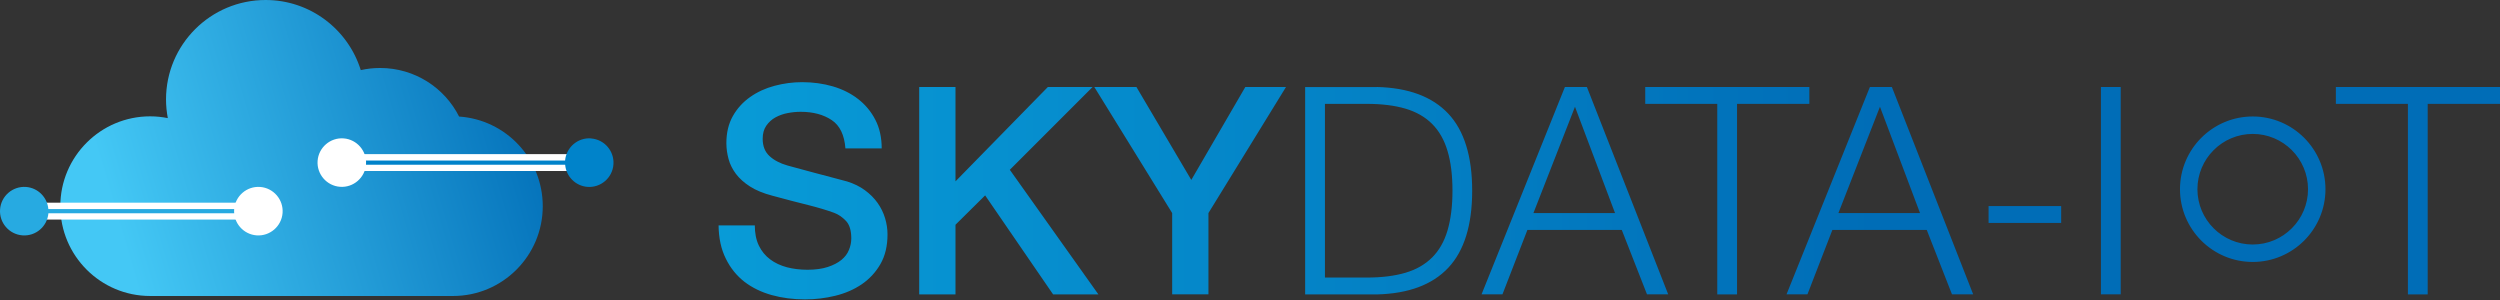 <svg xmlns="http://www.w3.org/2000/svg" width="200" height="24" viewBox="0 0 200 24" fill="none"><rect x="0" y="0" width="200" height="24" fill="#333333" stroke="none"/><path d="M43.421 16.493C43.421 20.457 40.205 23.679 36.241 23.679H12.012C8.048 23.679 4.826 20.457 4.826 16.493C4.826 12.528 8.048 9.307 12.012 9.307C12.5 9.307 12.97 9.358 13.424 9.449C13.334 8.961 13.282 8.462 13.282 7.957C13.282 3.562 16.85 0 21.251 0C24.824 0 27.853 2.359 28.862 5.609C29.361 5.496 29.877 5.439 30.41 5.439C33.172 5.439 35.566 7.016 36.728 9.324C40.466 9.574 43.421 12.687 43.421 16.498V16.493Z" fill="url(#paint0_linear_69_4590)"></path><path d="M20.667 16.215H0.539V17.565H20.667V16.215Z" fill="white"></path><path d="M21.285 16.725H3.868C3.788 15.795 3.045 15.03 2.087 14.956C1.021 14.876 0.085 15.676 0.005 16.748C-0.074 17.814 0.726 18.75 1.798 18.829C2.858 18.909 3.783 18.12 3.873 17.06H21.285V16.72V16.725Z" fill="#27AAE1"></path><path d="M20.814 14.956C21.88 15.035 22.686 15.971 22.606 17.037C22.527 18.104 21.591 18.909 20.525 18.829C19.459 18.75 18.653 17.814 18.733 16.748C18.812 15.682 19.748 14.876 20.814 14.956Z" fill="white"></path><path d="M47.476 12.33H27.348V13.68H47.476V12.33Z" fill="white"></path><path d="M47.289 11.071C46.228 10.991 45.304 11.78 45.207 12.84H28.414V13.181H45.213C45.292 14.111 46.035 14.876 46.994 14.95C48.06 15.03 48.996 14.23 49.075 13.158C49.155 12.092 48.355 11.156 47.283 11.076L47.289 11.071Z" fill="#0083CA"></path><path d="M27.2 14.944C26.134 14.865 25.329 13.929 25.408 12.863C25.488 11.797 26.423 10.991 27.49 11.071C28.556 11.15 29.361 12.086 29.282 13.152C29.202 14.219 28.267 15.024 27.2 14.944Z" fill="white"></path><path d="M60.384 18.018C60.384 18.654 60.492 19.198 60.708 19.646C60.923 20.094 61.229 20.463 61.615 20.752C62.001 21.041 62.449 21.245 62.954 21.382C63.458 21.512 64.003 21.58 64.593 21.58C65.228 21.58 65.772 21.506 66.22 21.359C66.668 21.212 67.031 21.024 67.315 20.792C67.599 20.559 67.797 20.293 67.916 19.992C68.041 19.692 68.103 19.385 68.103 19.073C68.103 18.438 67.962 17.967 67.672 17.667C67.383 17.366 67.071 17.151 66.731 17.026C66.141 16.81 65.455 16.606 64.672 16.408C63.889 16.215 62.925 15.965 61.779 15.653C61.065 15.466 60.475 15.222 60.004 14.922C59.534 14.621 59.154 14.281 58.876 13.912C58.598 13.538 58.399 13.147 58.286 12.727C58.172 12.307 58.11 11.882 58.11 11.451C58.11 10.611 58.286 9.891 58.632 9.279C58.978 8.666 59.443 8.161 60.016 7.759C60.589 7.356 61.241 7.055 61.967 6.863C62.693 6.67 63.43 6.573 64.173 6.573C65.041 6.573 65.857 6.687 66.623 6.908C67.389 7.135 68.064 7.469 68.642 7.917C69.221 8.365 69.686 8.921 70.026 9.579C70.366 10.237 70.536 11.003 70.536 11.87H67.633C67.553 10.804 67.19 10.044 66.538 9.608C65.886 9.171 65.058 8.944 64.054 8.944C63.714 8.944 63.362 8.978 63.01 9.046C62.653 9.114 62.33 9.233 62.035 9.392C61.74 9.556 61.496 9.778 61.303 10.056C61.11 10.334 61.014 10.685 61.014 11.099C61.014 11.689 61.195 12.148 61.558 12.483C61.921 12.818 62.398 13.067 62.988 13.237C63.05 13.254 63.294 13.317 63.719 13.436C64.145 13.555 64.621 13.68 65.148 13.822C65.676 13.963 66.192 14.094 66.691 14.23C67.196 14.36 67.553 14.457 67.774 14.519C68.319 14.689 68.79 14.922 69.192 15.217C69.595 15.512 69.93 15.846 70.202 16.226C70.474 16.606 70.672 17.015 70.803 17.446C70.933 17.877 71.001 18.313 71.001 18.744C71.001 19.674 70.814 20.468 70.434 21.126C70.054 21.784 69.555 22.323 68.937 22.743C68.319 23.163 67.61 23.469 66.822 23.662C66.033 23.854 65.228 23.951 64.406 23.951C63.458 23.951 62.568 23.837 61.734 23.605C60.901 23.372 60.169 23.015 59.551 22.539C58.932 22.056 58.433 21.444 58.065 20.69C57.69 19.941 57.498 19.051 57.486 18.03H60.39L60.384 18.018ZM73.537 6.959H76.44V14.508L83.83 6.959H87.409L80.785 13.583L87.874 23.554H84.25L78.811 15.631L76.44 17.979V23.554H73.537V6.965V6.959ZM93.773 17.043L87.545 6.959H90.914L95.304 14.394L99.626 6.959H102.881L96.676 17.043V23.548H93.773V17.043ZM110.152 6.959C112.676 7.021 114.576 7.73 115.857 9.086C117.134 10.441 117.774 12.5 117.774 15.256C117.774 18.013 117.134 20.072 115.857 21.427C114.581 22.782 112.676 23.491 110.152 23.554H104.412V6.965H110.152V6.959ZM109.364 22.204C110.555 22.204 111.581 22.073 112.443 21.818C113.305 21.563 114.009 21.155 114.57 20.599C115.126 20.043 115.54 19.323 115.801 18.438C116.062 17.553 116.198 16.493 116.198 15.256C116.198 14.02 116.067 12.954 115.801 12.075C115.54 11.19 115.126 10.47 114.57 9.914C114.014 9.358 113.305 8.95 112.443 8.694C111.581 8.439 110.555 8.309 109.364 8.309H105.995V22.204H109.364ZM126.951 6.959L133.456 23.548H131.76L129.741 18.393H122.193L120.196 23.548H118.523L125.193 6.959H126.957H126.951ZM129.202 17.043L125.998 8.541L122.675 17.043H129.202ZM144.748 6.959V8.309H138.963V23.554H137.381V8.309H131.619V6.959H144.748ZM151.35 6.959L157.855 23.548H156.159L154.14 18.393H146.591L144.595 23.548H142.922L149.592 6.959H151.355H151.35ZM153.601 17.043L150.397 8.541L147.073 17.043H153.601ZM159.086 16.487H164.893V17.837H159.086V16.487ZM169.657 6.959V23.548H168.075V6.959H169.657ZM200 6.959V8.309H194.215V23.554H192.633V8.309H186.87V6.959H200ZM180.218 20.956C177.008 20.956 174.399 18.347 174.399 15.137C174.399 11.927 177.008 9.318 180.218 9.318C183.428 9.318 186.037 11.927 186.037 15.137C186.037 18.347 183.428 20.956 180.218 20.956ZM180.218 10.713C177.779 10.713 175.794 12.698 175.794 15.137C175.794 17.576 177.779 19.561 180.218 19.561C182.657 19.561 184.642 17.576 184.642 15.137C184.642 12.698 182.657 10.713 180.218 10.713Z" fill="url(#paint1_linear_69_4590)"></path><defs><linearGradient id="paint0_linear_69_4590" x1="6.732" y1="18.296" x2="49.155" y2="5.813" gradientUnits="userSpaceOnUse"><stop offset="0.06" stop-color="#44C8F5"></stop><stop offset="0.88" stop-color="#006DB7"></stop></linearGradient><linearGradient id="paint1_linear_69_4590" x1="57.48" y1="15.256" x2="200" y2="15.256" gradientUnits="userSpaceOnUse"><stop stop-color="#089BD7"></stop><stop offset="0.65" stop-color="#006DB7"></stop></linearGradient></defs></svg>